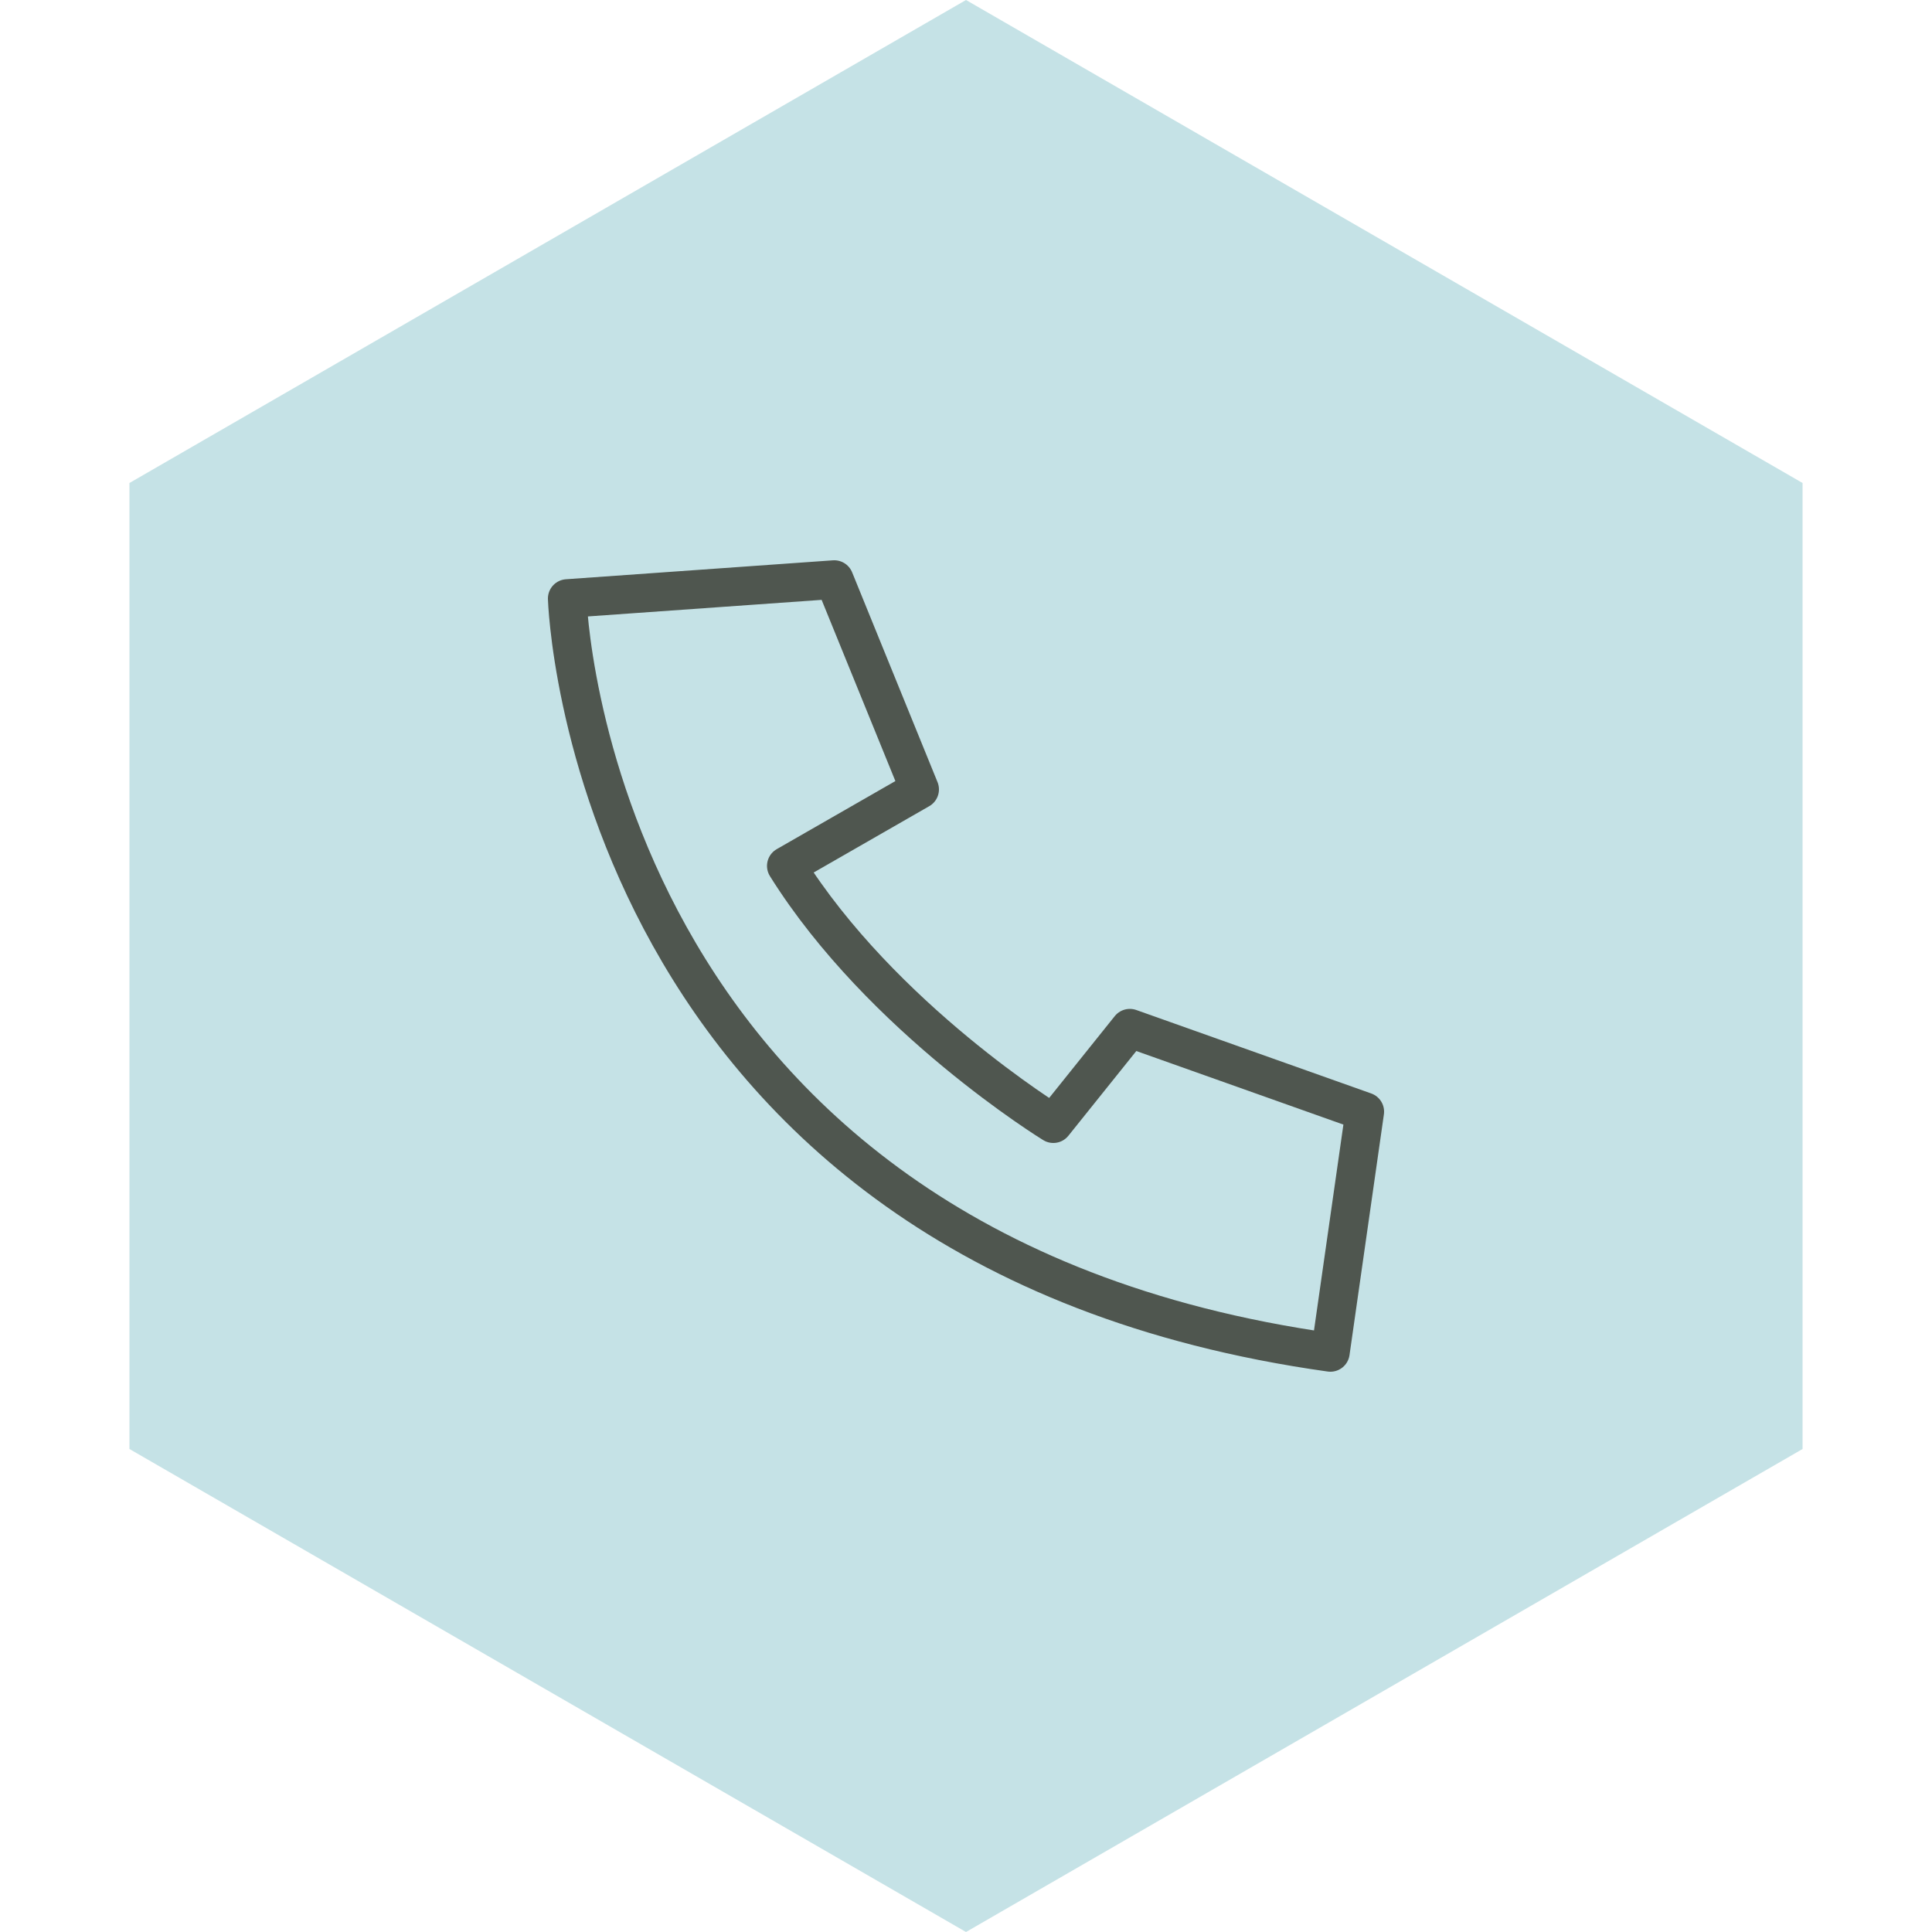 <?xml version="1.0" encoding="UTF-8"?>
<svg xmlns="http://www.w3.org/2000/svg" id="Ebene_1" data-name="Ebene 1" width="50" height="50" viewBox="0 0 50 50">
  <defs>
    <style>
      .cls-1 {
        fill: none;
        stroke: #4f564f;
        stroke-linecap: round;
        stroke-linejoin: round;
      }

      .cls-2 {
        fill: #c5e2e6;
      }
    </style>
  </defs>
  <polygon class="cls-2" points="3.35 12.5 3.35 37.5 25 50 46.65 37.5 46.65 12.5 25 0 3.35 12.5"></polygon>
  <path class="cls-1" d="M14.68,15.49s.49,16.81,19.75,19.51l.89-6.23-6.08-2.16-1.98,2.47s-4.44-2.72-6.91-6.67l3.45-1.98-2.21-5.43-6.91.49Z"></path>
</svg>
